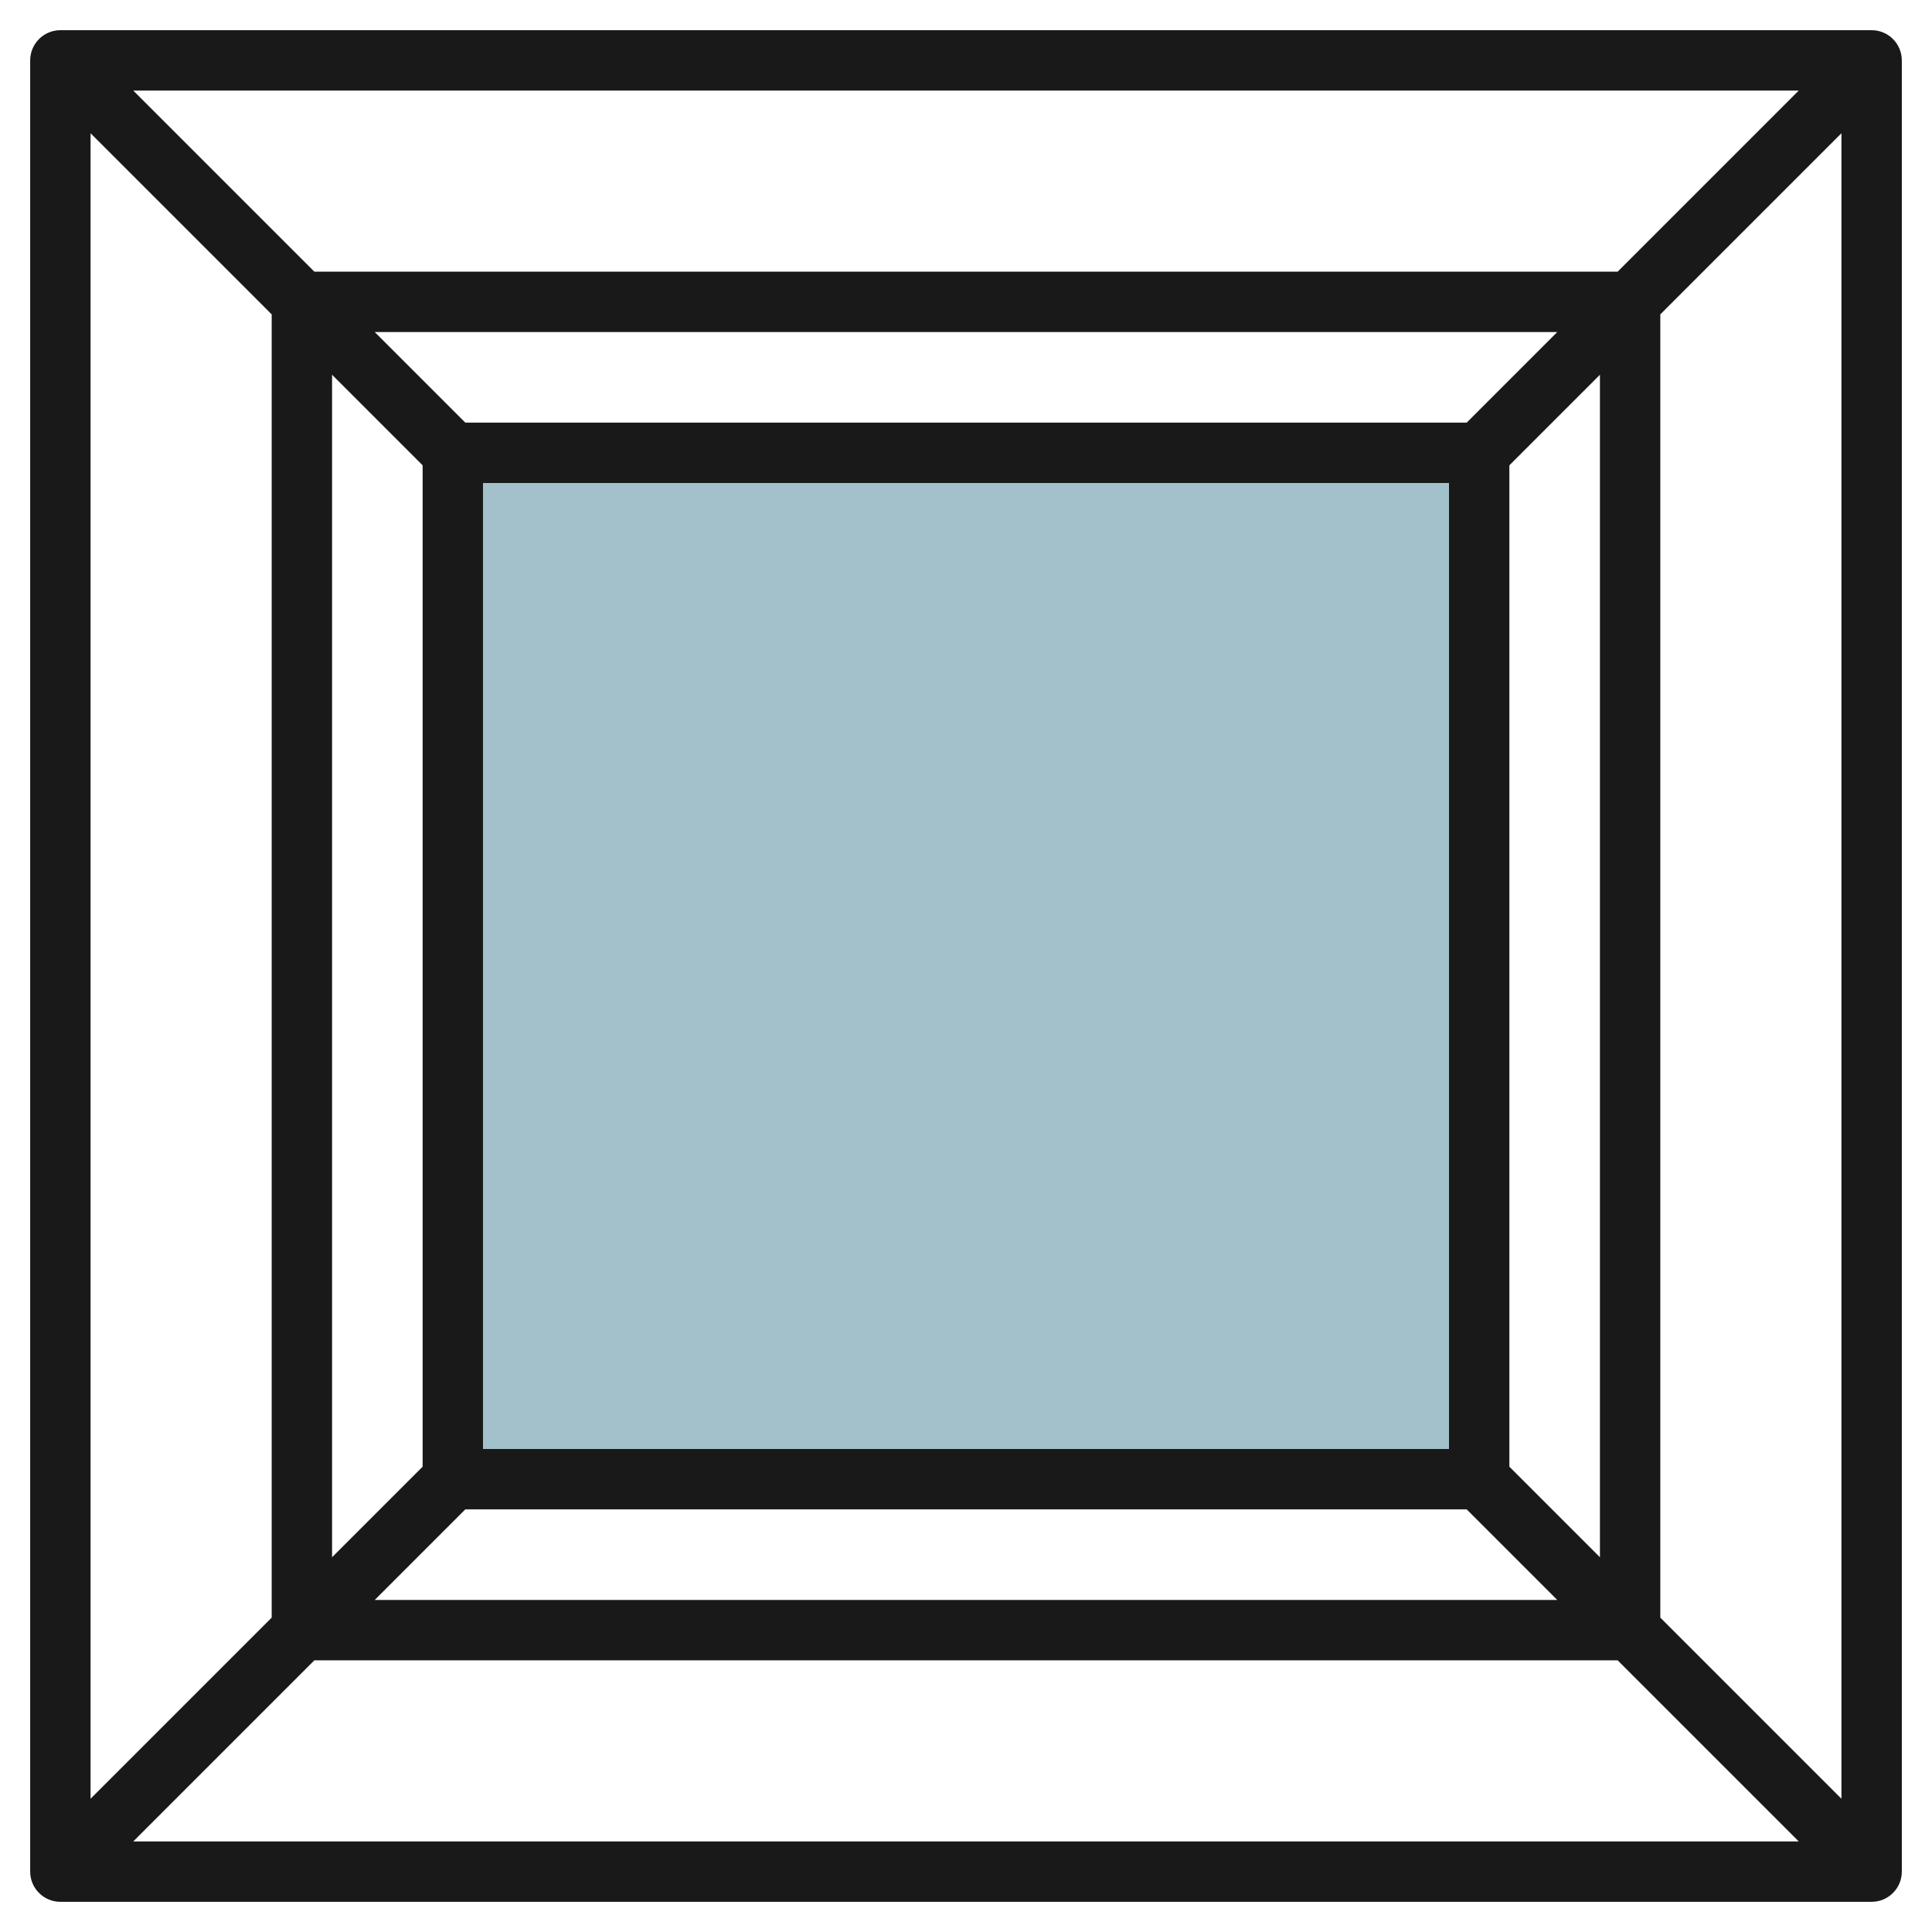 <svg id="Layer_3" enable-background="new 0 0 64 64" height="512" viewBox="0 0 64 64" width="512" xmlns="http://www.w3.org/2000/svg"><path d="m15 15h34v34h-34z" fill="#a3c1ca"/><path d="m62 1h-60c-.552 0-1 .448-1 1v60c0 .552.448 1 1 1h60c.552 0 1-.448 1-1v-60c0-.552-.448-1-1-1zm-13.414 13h-33.172l-3-3h39.172zm-.586 2v32h-32v-32zm-34-.586v33.172l-3 3v-39.172zm1.414 34.586h33.172l3 3h-39.172zm34.586-1.414v-33.172l3-3v39.172zm3.586-39.586h-43.172l-6-6h55.172zm-44.586 1.414v43.172l-6 6v-55.172zm1.414 44.586h43.172l6 6h-55.172zm44.586-1.414v-43.172l6-6v55.172z" fill="#191919"/></svg>